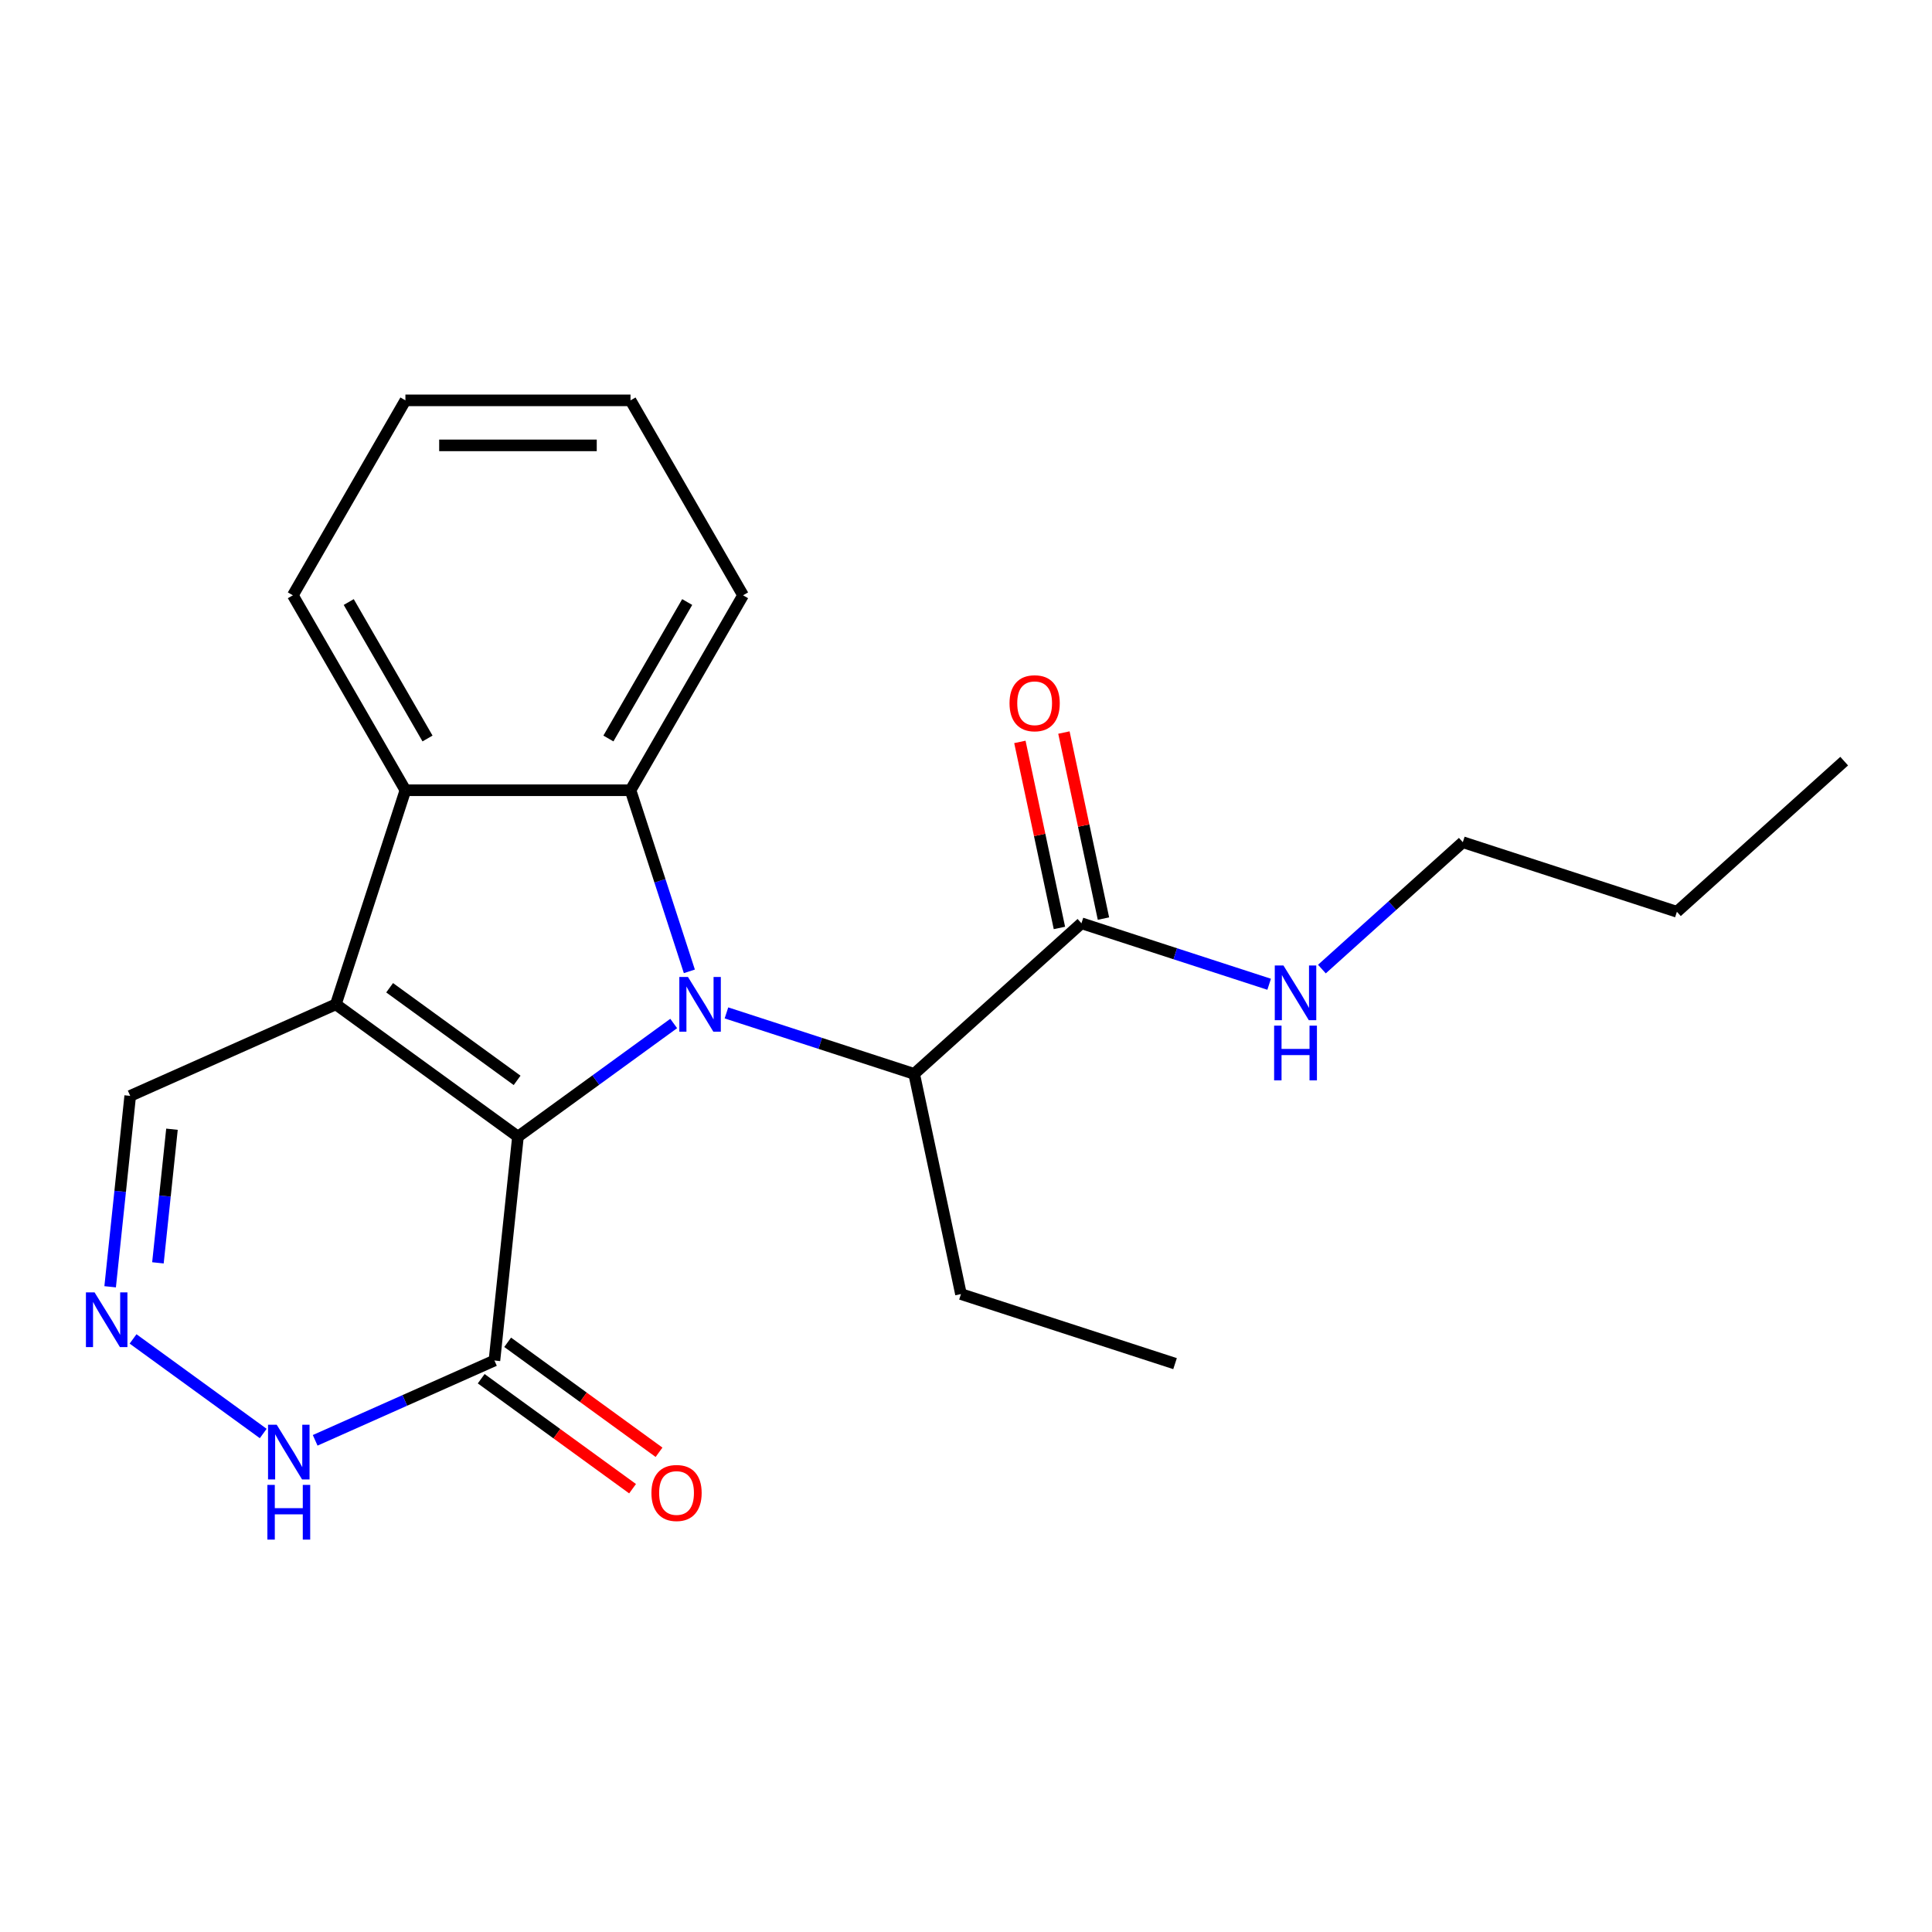 <?xml version='1.0' encoding='iso-8859-1'?>
<svg version='1.1' baseProfile='full'
              xmlns='http://www.w3.org/2000/svg'
                      xmlns:rdkit='http://www.rdkit.org/xml'
                      xmlns:xlink='http://www.w3.org/1999/xlink'
                  xml:space='preserve'
width='1000px' height='1000px' viewBox='0 0 1000 1000'>
<!-- END OF HEADER -->
<rect style='opacity:1.0;fill:#FFFFFF;stroke:none' width='1000' height='1000' x='0' y='0'> </rect>
<path class='bond-0' d='M 268.096,588.324 L 308.4,559.042' style='fill:none;fill-rule:evenodd;stroke:#000000;stroke-width:6px;stroke-linecap:butt;stroke-linejoin:miter;stroke-opacity:1' />
<path class='bond-0' d='M 308.4,559.042 L 348.704,529.759' style='fill:none;fill-rule:evenodd;stroke:#0000FF;stroke-width:6px;stroke-linecap:butt;stroke-linejoin:miter;stroke-opacity:1' />
<path class='bond-1' d='M 268.096,588.324 L 173.836,519.84' style='fill:none;fill-rule:evenodd;stroke:#000000;stroke-width:6px;stroke-linecap:butt;stroke-linejoin:miter;stroke-opacity:1' />
<path class='bond-1' d='M 267.654,559.199 L 201.672,511.26' style='fill:none;fill-rule:evenodd;stroke:#000000;stroke-width:6px;stroke-linecap:butt;stroke-linejoin:miter;stroke-opacity:1' />
<path class='bond-4' d='M 268.096,588.324 L 255.918,704.199' style='fill:none;fill-rule:evenodd;stroke:#000000;stroke-width:6px;stroke-linecap:butt;stroke-linejoin:miter;stroke-opacity:1' />
<path class='bond-2' d='M 356.81,502.767 L 341.581,455.898' style='fill:none;fill-rule:evenodd;stroke:#0000FF;stroke-width:6px;stroke-linecap:butt;stroke-linejoin:miter;stroke-opacity:1' />
<path class='bond-2' d='M 341.581,455.898 L 326.353,409.029' style='fill:none;fill-rule:evenodd;stroke:#000000;stroke-width:6px;stroke-linecap:butt;stroke-linejoin:miter;stroke-opacity:1' />
<path class='bond-5' d='M 376.01,524.276 L 424.589,540.06' style='fill:none;fill-rule:evenodd;stroke:#0000FF;stroke-width:6px;stroke-linecap:butt;stroke-linejoin:miter;stroke-opacity:1' />
<path class='bond-5' d='M 424.589,540.06 L 473.167,555.844' style='fill:none;fill-rule:evenodd;stroke:#000000;stroke-width:6px;stroke-linecap:butt;stroke-linejoin:miter;stroke-opacity:1' />
<path class='bond-3' d='M 173.836,519.84 L 209.84,409.029' style='fill:none;fill-rule:evenodd;stroke:#000000;stroke-width:6px;stroke-linecap:butt;stroke-linejoin:miter;stroke-opacity:1' />
<path class='bond-9' d='M 173.836,519.84 L 67.396,567.23' style='fill:none;fill-rule:evenodd;stroke:#000000;stroke-width:6px;stroke-linecap:butt;stroke-linejoin:miter;stroke-opacity:1' />
<path class='bond-13' d='M 326.353,409.029 L 384.609,308.126' style='fill:none;fill-rule:evenodd;stroke:#000000;stroke-width:6px;stroke-linecap:butt;stroke-linejoin:miter;stroke-opacity:1' />
<path class='bond-13' d='M 314.911,382.243 L 355.69,311.611' style='fill:none;fill-rule:evenodd;stroke:#000000;stroke-width:6px;stroke-linecap:butt;stroke-linejoin:miter;stroke-opacity:1' />
<path class='bond-23' d='M 326.353,409.029 L 209.84,409.029' style='fill:none;fill-rule:evenodd;stroke:#000000;stroke-width:6px;stroke-linecap:butt;stroke-linejoin:miter;stroke-opacity:1' />
<path class='bond-14' d='M 209.84,409.029 L 151.584,308.126' style='fill:none;fill-rule:evenodd;stroke:#000000;stroke-width:6px;stroke-linecap:butt;stroke-linejoin:miter;stroke-opacity:1' />
<path class='bond-14' d='M 221.282,382.243 L 180.503,311.611' style='fill:none;fill-rule:evenodd;stroke:#000000;stroke-width:6px;stroke-linecap:butt;stroke-linejoin:miter;stroke-opacity:1' />
<path class='bond-7' d='M 255.918,704.199 L 209.524,724.854' style='fill:none;fill-rule:evenodd;stroke:#000000;stroke-width:6px;stroke-linecap:butt;stroke-linejoin:miter;stroke-opacity:1' />
<path class='bond-7' d='M 209.524,724.854 L 163.131,745.51' style='fill:none;fill-rule:evenodd;stroke:#0000FF;stroke-width:6px;stroke-linecap:butt;stroke-linejoin:miter;stroke-opacity:1' />
<path class='bond-10' d='M 249.069,713.625 L 288.243,742.086' style='fill:none;fill-rule:evenodd;stroke:#000000;stroke-width:6px;stroke-linecap:butt;stroke-linejoin:miter;stroke-opacity:1' />
<path class='bond-10' d='M 288.243,742.086 L 327.417,770.548' style='fill:none;fill-rule:evenodd;stroke:#FF0000;stroke-width:6px;stroke-linecap:butt;stroke-linejoin:miter;stroke-opacity:1' />
<path class='bond-10' d='M 262.766,694.772 L 301.94,723.234' style='fill:none;fill-rule:evenodd;stroke:#000000;stroke-width:6px;stroke-linecap:butt;stroke-linejoin:miter;stroke-opacity:1' />
<path class='bond-10' d='M 301.94,723.234 L 341.114,751.696' style='fill:none;fill-rule:evenodd;stroke:#FF0000;stroke-width:6px;stroke-linecap:butt;stroke-linejoin:miter;stroke-opacity:1' />
<path class='bond-8' d='M 473.167,555.844 L 559.753,477.882' style='fill:none;fill-rule:evenodd;stroke:#000000;stroke-width:6px;stroke-linecap:butt;stroke-linejoin:miter;stroke-opacity:1' />
<path class='bond-15' d='M 473.167,555.844 L 497.392,669.811' style='fill:none;fill-rule:evenodd;stroke:#000000;stroke-width:6px;stroke-linecap:butt;stroke-linejoin:miter;stroke-opacity:1' />
<path class='bond-6' d='M 68.87,693.023 L 136.247,741.976' style='fill:none;fill-rule:evenodd;stroke:#0000FF;stroke-width:6px;stroke-linecap:butt;stroke-linejoin:miter;stroke-opacity:1' />
<path class='bond-22' d='M 57.011,666.031 L 62.204,616.63' style='fill:none;fill-rule:evenodd;stroke:#0000FF;stroke-width:6px;stroke-linecap:butt;stroke-linejoin:miter;stroke-opacity:1' />
<path class='bond-22' d='M 62.204,616.63 L 67.396,567.23' style='fill:none;fill-rule:evenodd;stroke:#000000;stroke-width:6px;stroke-linecap:butt;stroke-linejoin:miter;stroke-opacity:1' />
<path class='bond-22' d='M 81.744,653.647 L 85.379,619.066' style='fill:none;fill-rule:evenodd;stroke:#0000FF;stroke-width:6px;stroke-linecap:butt;stroke-linejoin:miter;stroke-opacity:1' />
<path class='bond-22' d='M 85.379,619.066 L 89.013,584.486' style='fill:none;fill-rule:evenodd;stroke:#000000;stroke-width:6px;stroke-linecap:butt;stroke-linejoin:miter;stroke-opacity:1' />
<path class='bond-11' d='M 571.15,475.459 L 560.916,427.312' style='fill:none;fill-rule:evenodd;stroke:#000000;stroke-width:6px;stroke-linecap:butt;stroke-linejoin:miter;stroke-opacity:1' />
<path class='bond-11' d='M 560.916,427.312 L 550.682,379.165' style='fill:none;fill-rule:evenodd;stroke:#FF0000;stroke-width:6px;stroke-linecap:butt;stroke-linejoin:miter;stroke-opacity:1' />
<path class='bond-11' d='M 548.357,480.304 L 538.123,432.157' style='fill:none;fill-rule:evenodd;stroke:#000000;stroke-width:6px;stroke-linecap:butt;stroke-linejoin:miter;stroke-opacity:1' />
<path class='bond-11' d='M 538.123,432.157 L 527.889,384.01' style='fill:none;fill-rule:evenodd;stroke:#FF0000;stroke-width:6px;stroke-linecap:butt;stroke-linejoin:miter;stroke-opacity:1' />
<path class='bond-12' d='M 559.753,477.882 L 608.332,493.666' style='fill:none;fill-rule:evenodd;stroke:#000000;stroke-width:6px;stroke-linecap:butt;stroke-linejoin:miter;stroke-opacity:1' />
<path class='bond-12' d='M 608.332,493.666 L 656.911,509.45' style='fill:none;fill-rule:evenodd;stroke:#0000FF;stroke-width:6px;stroke-linecap:butt;stroke-linejoin:miter;stroke-opacity:1' />
<path class='bond-16' d='M 684.216,501.593 L 720.683,468.759' style='fill:none;fill-rule:evenodd;stroke:#0000FF;stroke-width:6px;stroke-linecap:butt;stroke-linejoin:miter;stroke-opacity:1' />
<path class='bond-16' d='M 720.683,468.759 L 757.149,435.924' style='fill:none;fill-rule:evenodd;stroke:#000000;stroke-width:6px;stroke-linecap:butt;stroke-linejoin:miter;stroke-opacity:1' />
<path class='bond-18' d='M 384.609,308.126 L 326.353,207.223' style='fill:none;fill-rule:evenodd;stroke:#000000;stroke-width:6px;stroke-linecap:butt;stroke-linejoin:miter;stroke-opacity:1' />
<path class='bond-20' d='M 151.584,308.126 L 209.84,207.223' style='fill:none;fill-rule:evenodd;stroke:#000000;stroke-width:6px;stroke-linecap:butt;stroke-linejoin:miter;stroke-opacity:1' />
<path class='bond-19' d='M 497.392,669.811 L 608.202,705.815' style='fill:none;fill-rule:evenodd;stroke:#000000;stroke-width:6px;stroke-linecap:butt;stroke-linejoin:miter;stroke-opacity:1' />
<path class='bond-17' d='M 757.149,435.924 L 867.96,471.928' style='fill:none;fill-rule:evenodd;stroke:#000000;stroke-width:6px;stroke-linecap:butt;stroke-linejoin:miter;stroke-opacity:1' />
<path class='bond-21' d='M 867.96,471.928 L 954.545,393.966' style='fill:none;fill-rule:evenodd;stroke:#000000;stroke-width:6px;stroke-linecap:butt;stroke-linejoin:miter;stroke-opacity:1' />
<path class='bond-24' d='M 326.353,207.223 L 209.84,207.223' style='fill:none;fill-rule:evenodd;stroke:#000000;stroke-width:6px;stroke-linecap:butt;stroke-linejoin:miter;stroke-opacity:1' />
<path class='bond-24' d='M 308.876,230.526 L 227.317,230.526' style='fill:none;fill-rule:evenodd;stroke:#000000;stroke-width:6px;stroke-linecap:butt;stroke-linejoin:miter;stroke-opacity:1' />
<path  class='atom-1' d='M 356.097 505.68
L 365.377 520.68
Q 366.297 522.16, 367.777 524.84
Q 369.257 527.52, 369.337 527.68
L 369.337 505.68
L 373.097 505.68
L 373.097 534
L 369.217 534
L 359.257 517.6
Q 358.097 515.68, 356.857 513.48
Q 355.657 511.28, 355.297 510.6
L 355.297 534
L 351.617 534
L 351.617 505.68
L 356.097 505.68
' fill='#0000FF'/>
<path  class='atom-7' d='M 48.957 668.944
L 58.237 683.944
Q 59.157 685.424, 60.637 688.104
Q 62.117 690.784, 62.197 690.944
L 62.197 668.944
L 65.957 668.944
L 65.957 697.264
L 62.077 697.264
L 52.117 680.864
Q 50.957 678.944, 49.717 676.744
Q 48.517 674.544, 48.157 673.864
L 48.157 697.264
L 44.477 697.264
L 44.477 668.944
L 48.957 668.944
' fill='#0000FF'/>
<path  class='atom-8' d='M 143.218 737.429
L 152.498 752.429
Q 153.418 753.909, 154.898 756.589
Q 156.378 759.269, 156.458 759.429
L 156.458 737.429
L 160.218 737.429
L 160.218 765.749
L 156.338 765.749
L 146.378 749.349
Q 145.218 747.429, 143.978 745.229
Q 142.778 743.029, 142.418 742.349
L 142.418 765.749
L 138.738 765.749
L 138.738 737.429
L 143.218 737.429
' fill='#0000FF'/>
<path  class='atom-8' d='M 138.398 768.581
L 142.238 768.581
L 142.238 780.621
L 156.718 780.621
L 156.718 768.581
L 160.558 768.581
L 160.558 796.901
L 156.718 796.901
L 156.718 783.821
L 142.238 783.821
L 142.238 796.901
L 138.398 796.901
L 138.398 768.581
' fill='#0000FF'/>
<path  class='atom-11' d='M 337.178 772.763
Q 337.178 765.963, 340.538 762.163
Q 343.898 758.363, 350.178 758.363
Q 356.458 758.363, 359.818 762.163
Q 363.178 765.963, 363.178 772.763
Q 363.178 779.643, 359.778 783.563
Q 356.378 787.443, 350.178 787.443
Q 343.938 787.443, 340.538 783.563
Q 337.178 779.683, 337.178 772.763
M 350.178 784.243
Q 354.498 784.243, 356.818 781.363
Q 359.178 778.443, 359.178 772.763
Q 359.178 767.203, 356.818 764.403
Q 354.498 761.563, 350.178 761.563
Q 345.858 761.563, 343.498 764.363
Q 341.178 767.163, 341.178 772.763
Q 341.178 778.483, 343.498 781.363
Q 345.858 784.243, 350.178 784.243
' fill='#FF0000'/>
<path  class='atom-12' d='M 522.529 363.995
Q 522.529 357.195, 525.889 353.395
Q 529.249 349.595, 535.529 349.595
Q 541.809 349.595, 545.169 353.395
Q 548.529 357.195, 548.529 363.995
Q 548.529 370.875, 545.129 374.795
Q 541.729 378.675, 535.529 378.675
Q 529.289 378.675, 525.889 374.795
Q 522.529 370.915, 522.529 363.995
M 535.529 375.475
Q 539.849 375.475, 542.169 372.595
Q 544.529 369.675, 544.529 363.995
Q 544.529 358.435, 542.169 355.635
Q 539.849 352.795, 535.529 352.795
Q 531.209 352.795, 528.849 355.595
Q 526.529 358.395, 526.529 363.995
Q 526.529 369.715, 528.849 372.595
Q 531.209 375.475, 535.529 375.475
' fill='#FF0000'/>
<path  class='atom-13' d='M 664.304 499.726
L 673.584 514.726
Q 674.504 516.206, 675.984 518.886
Q 677.464 521.566, 677.544 521.726
L 677.544 499.726
L 681.304 499.726
L 681.304 528.046
L 677.424 528.046
L 667.464 511.646
Q 666.304 509.726, 665.064 507.526
Q 663.864 505.326, 663.504 504.646
L 663.504 528.046
L 659.824 528.046
L 659.824 499.726
L 664.304 499.726
' fill='#0000FF'/>
<path  class='atom-13' d='M 659.484 530.878
L 663.324 530.878
L 663.324 542.918
L 677.804 542.918
L 677.804 530.878
L 681.644 530.878
L 681.644 559.198
L 677.804 559.198
L 677.804 546.118
L 663.324 546.118
L 663.324 559.198
L 659.484 559.198
L 659.484 530.878
' fill='#0000FF'/>
</svg>
